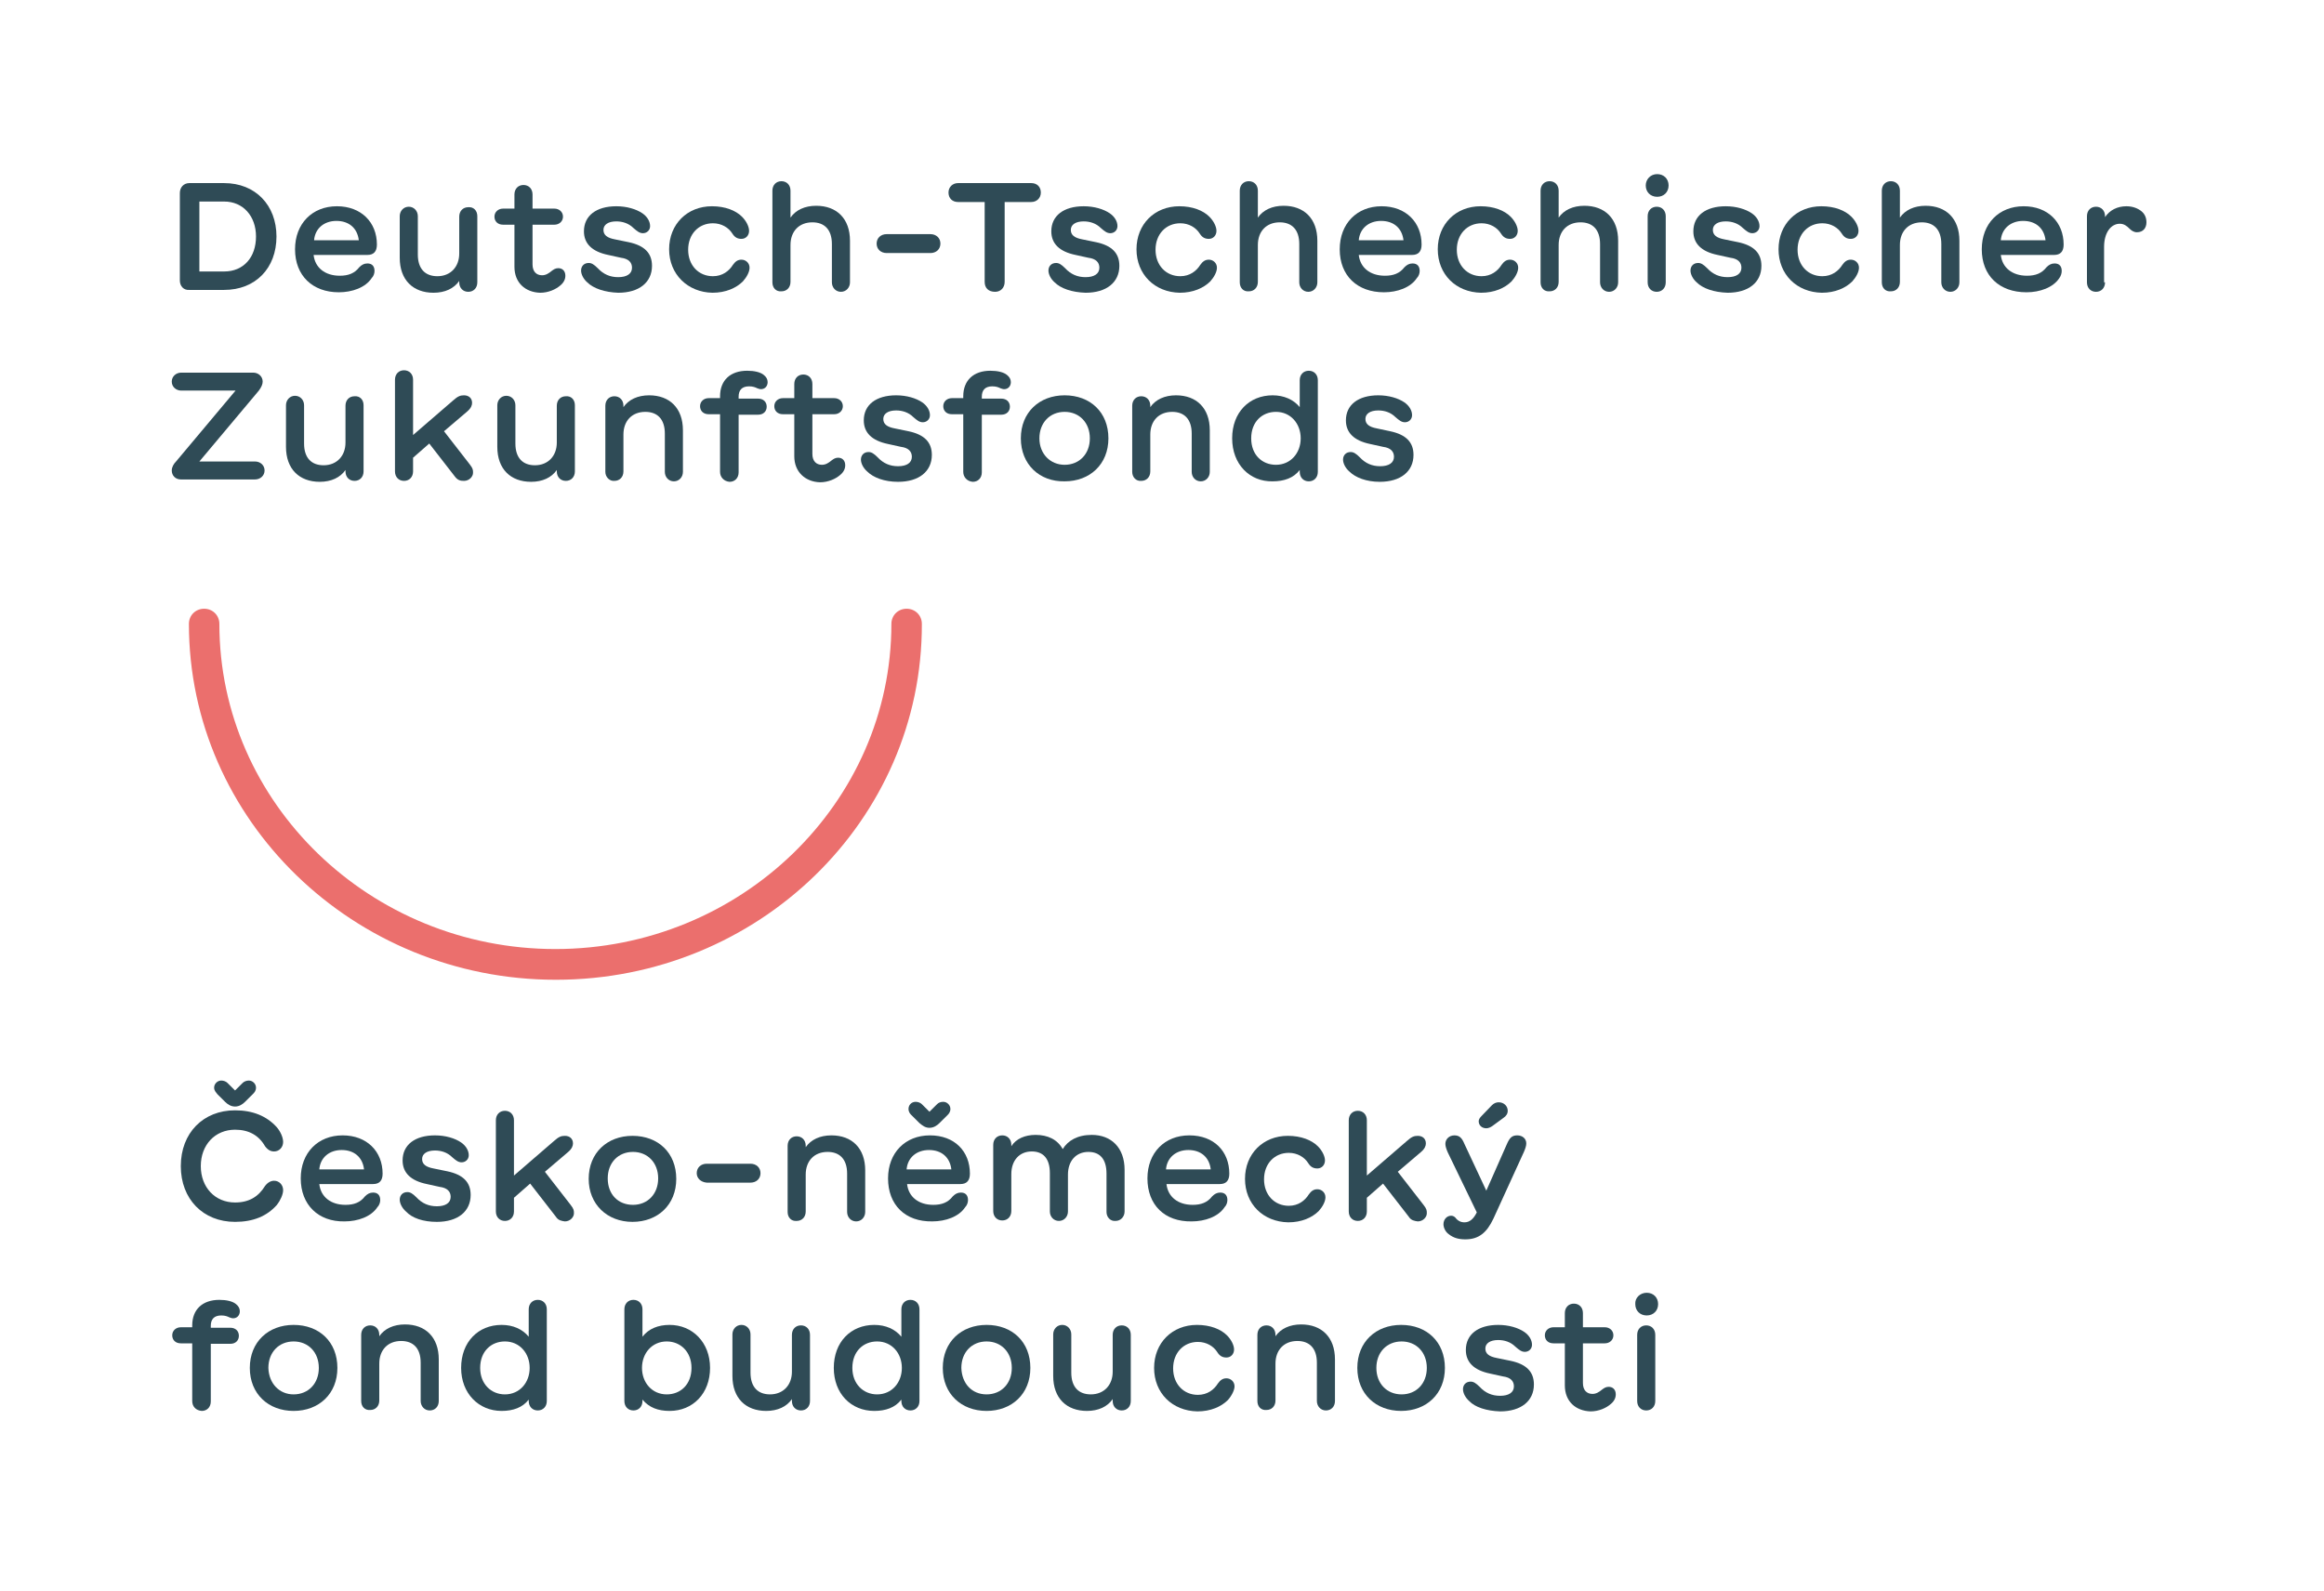 <?xml version="1.0" encoding="UTF-8" standalone="no"?>
<!DOCTYPE svg PUBLIC "-//W3C//DTD SVG 1.1//EN" "http://www.w3.org/Graphics/SVG/1.1/DTD/svg11.dtd">
<svg xmlns="http://www.w3.org/2000/svg" xmlns:serif="http://www.serif.com/" version="1.1" width="146" height="100" viewBox="0 0 146 100"><svg xmlns:xlink="http://www.w3.org/1999/xlink" xmlns:serif="http://www.serif.com/" width="146" height="146" viewBox="0 0 401 401" version="1.1" xml:space="preserve" style="fill-rule:evenodd;clip-rule:evenodd;stroke-linejoin:round;stroke-miterlimit:2;" x="0" y="-23"><rect id="kcrehlovice_partner_cesko-nemecky-fond-budoucnosti_logo" x="0" y="0" width="400" height="400" style="fill:none;"/><g id="kcrehlovice_partner_cesko-nemecky-fond-budoucnosti_logo1" serif:id="kcrehlovice_partner_cesko-nemecky-fond-budoucnosti_logo"><g><path d="M95.913,232.278c-34.902,-0 -63.317,-27.574 -63.317,-61.429c0,-1.469 1.15,-2.611 2.628,-2.611c1.478,0 2.628,1.142 2.628,2.611c0,30.918 26.033,56.126 57.978,56.126c31.946,0 57.979,-25.208 57.979,-56.126c-0,-1.469 1.149,-2.611 2.628,-2.611c1.478,0 2.628,1.142 2.628,2.611c0.082,33.937 -28.25,61.429 -63.152,61.429Z" style="fill:#eb6f6d;fill-rule:nonzero;"/><path d="M38.178,249.672c0.411,-0 0.822,0.163 1.068,0.408l1.314,1.305l1.314,-1.305c0.246,-0.245 0.657,-0.408 1.067,-0.408c0.657,-0 1.232,0.571 1.232,1.223c0,0.572 -0.328,0.898 -0.493,1.061l-1.396,1.387c-0.41,0.408 -0.985,0.816 -1.724,0.816c-0.739,-0 -1.314,-0.408 -1.725,-0.816l-1.314,-1.305c-0.164,-0.245 -0.574,-0.571 -0.574,-1.143c-0,-0.652 0.574,-1.223 1.231,-1.223Zm-6.98,14.766c-0,-5.711 3.86,-9.627 9.362,-9.627c3.038,0 5.42,0.979 7.145,2.856c0.656,0.734 1.149,1.794 1.149,2.61c0,0.897 -0.657,1.632 -1.56,1.632c-0.575,-0 -1.068,-0.245 -1.561,-0.898c-1.067,-1.876 -2.792,-2.855 -5.173,-2.855c-3.449,0 -5.913,2.611 -5.913,6.282c-0,3.671 2.464,6.281 5.913,6.281c2.381,0 4.024,-0.979 5.173,-2.855c0.493,-0.653 1.068,-0.897 1.561,-0.897c0.903,-0 1.56,0.734 1.56,1.631c0,0.734 -0.493,1.795 -1.068,2.529c-1.724,1.958 -4.106,2.937 -7.226,2.937c-5.502,0 -9.362,-3.916 -9.362,-9.626Z" style="fill:#2f4b56;fill-rule:nonzero;"/><path d="M62.815,265.009c-0.247,-2.121 -1.725,-3.345 -3.86,-3.345c-2.135,0 -3.695,1.305 -3.86,3.345l7.72,-0Zm-10.922,1.55c-0,-4.405 2.956,-7.424 7.226,-7.424c4.189,0 6.899,2.774 6.899,6.608c-0,1.224 -0.575,1.795 -1.643,1.795l-9.28,-0c0.247,2.203 1.971,3.589 4.517,3.589c1.478,0 2.546,-0.408 3.367,-1.468c0.41,-0.408 0.821,-0.653 1.396,-0.653c0.821,0 1.232,0.49 1.232,1.305c-0,0.408 -0.164,0.898 -0.493,1.224c-1.068,1.632 -3.367,2.448 -5.666,2.448c-4.517,0.081 -7.555,-2.856 -7.555,-7.424Z" style="fill:#2f4b56;fill-rule:nonzero;"/><path d="M70.042,272.269c-0.657,-0.571 -1.068,-1.386 -1.068,-2.039c0,-0.734 0.493,-1.305 1.314,-1.305c0.493,-0 0.903,0.244 1.56,0.897c0.986,1.061 2.135,1.55 3.531,1.55c1.479,0 2.382,-0.571 2.382,-1.631c-0,-0.898 -0.575,-1.551 -1.889,-1.714l-2.217,-0.489c-2.792,-0.571 -4.188,-1.958 -4.188,-4.079c-0,-2.692 2.135,-4.324 5.584,-4.324c1.807,0 3.449,0.49 4.517,1.224c0.821,0.571 1.314,1.387 1.314,2.202c-0,0.735 -0.575,1.224 -1.232,1.224c-0.575,0 -0.986,-0.326 -1.643,-0.897c-0.821,-0.816 -1.888,-1.142 -2.956,-1.142c-1.396,-0 -2.217,0.571 -2.217,1.468c-0,0.897 0.657,1.387 1.971,1.632l2.381,0.489c2.71,0.571 4.024,1.877 4.024,4.079c0,2.855 -2.217,4.65 -5.831,4.65c-2.381,0 -4.27,-0.652 -5.337,-1.795Z" style="fill:#2f4b56;fill-rule:nonzero;"/><path d="M95.91,273.167l-4.435,-5.711l-2.792,2.448l0,2.365c0,0.979 -0.657,1.632 -1.56,1.632c-0.903,-0 -1.561,-0.653 -1.561,-1.632l0,-15.745c0,-0.978 0.658,-1.631 1.561,-1.631c0.903,-0 1.56,0.653 1.56,1.631l0,9.545l6.899,-5.955c0.821,-0.734 1.231,-0.897 1.888,-0.897c0.822,-0 1.396,0.489 1.396,1.305c0,0.408 -0.164,0.897 -0.821,1.468l-4.024,3.427l4.435,5.71c0.575,0.734 0.575,0.979 0.575,1.469c-0,0.652 -0.658,1.387 -1.561,1.387c-0.575,-0.082 -1.15,-0.164 -1.56,-0.816Z" style="fill:#2f4b56;fill-rule:nonzero;"/><path d="M109.214,271.127c2.546,-0 4.352,-1.876 4.352,-4.568c0,-2.693 -1.806,-4.569 -4.352,-4.569c-2.546,0 -4.352,1.876 -4.352,4.569c-0,2.773 1.806,4.568 4.352,4.568Zm-7.637,-4.487c-0,-4.487 3.202,-7.424 7.555,-7.424c4.434,0 7.555,2.937 7.555,7.424c0,4.487 -3.203,7.424 -7.555,7.424c-4.353,-0 -7.555,-3.019 -7.555,-7.424Z" style="fill:#2f4b56;fill-rule:nonzero;"/><path d="M120.218,265.662c-0,-0.979 0.739,-1.632 1.725,-1.632l7.555,0c0.985,0 1.724,0.653 1.724,1.632c0,0.979 -0.739,1.631 -1.724,1.631l-7.555,0c-0.986,-0.081 -1.725,-0.734 -1.725,-1.631Z" style="fill:#2f4b56;fill-rule:nonzero;"/><path d="M135.903,272.351l0,-11.421c0,-0.979 0.657,-1.632 1.561,-1.632c0.903,0 1.56,0.653 1.56,1.632l0,0.244c0.903,-1.305 2.463,-2.039 4.435,-2.039c3.531,0 5.83,2.203 5.83,6.037l0,7.179c0,0.897 -0.657,1.632 -1.56,1.632c-0.903,-0 -1.56,-0.735 -1.56,-1.632l-0,-6.608c-0,-2.529 -1.314,-3.753 -3.367,-3.753c-2.3,0 -3.778,1.55 -3.778,3.916l0,6.363c0,0.979 -0.657,1.632 -1.56,1.632c-0.904,0.082 -1.561,-0.571 -1.561,-1.55Z" style="fill:#2f4b56;fill-rule:nonzero;"/><path d="M157.994,253.343c0.411,-0 0.821,0.163 1.068,0.408l1.314,1.305l1.314,-1.305c0.246,-0.245 0.575,-0.408 1.067,-0.408c0.657,-0 1.232,0.571 1.232,1.224c0,0.57 -0.328,0.897 -0.492,1.06l-1.397,1.387c-0.41,0.408 -0.985,0.816 -1.724,0.816c-0.739,-0 -1.232,-0.408 -1.725,-0.816l-1.396,-1.387c-0.164,-0.163 -0.493,-0.49 -0.493,-1.06c0,-0.653 0.493,-1.224 1.232,-1.224Zm6.159,11.666c-0.246,-2.121 -1.724,-3.345 -3.859,-3.345c-2.135,-0 -3.696,1.305 -3.86,3.345l7.719,-0Zm-10.922,1.55c0,-4.406 2.957,-7.424 7.227,-7.424c4.27,-0 6.898,2.773 6.898,6.608c0,1.223 -0.575,1.795 -1.642,1.795l-9.198,-0c0.246,2.202 1.971,3.589 4.517,3.589c1.478,-0 2.546,-0.408 3.367,-1.468c0.41,-0.408 0.821,-0.653 1.396,-0.653c0.821,0 1.232,0.489 1.232,1.305c-0,0.408 -0.165,0.898 -0.493,1.224c-1.068,1.632 -3.367,2.447 -5.666,2.447c-4.681,0.082 -7.638,-2.855 -7.638,-7.423Z" style="fill:#2f4b56;fill-rule:nonzero;"/><path d="M190.925,272.351l0,-6.608c0,-2.529 -1.149,-3.753 -3.12,-3.753c-2.136,0 -3.532,1.55 -3.532,3.916l0,6.363c0,0.898 -0.657,1.632 -1.56,1.632c-0.903,-0 -1.56,-0.734 -1.56,-1.632l-0,-6.608c-0,-2.529 -1.15,-3.752 -3.121,-3.752c-2.135,-0 -3.531,1.55 -3.531,3.915l-0,6.364c-0,0.979 -0.657,1.631 -1.561,1.631c-0.903,0 -1.56,-0.652 -1.56,-1.631l0,-11.421c0,-0.979 0.657,-1.632 1.56,-1.632c0.904,-0 1.561,0.653 1.561,1.632l-0,0.244c0.821,-1.305 2.381,-1.958 4.188,-1.958c2.135,0 3.778,0.816 4.681,2.448c0.903,-1.469 2.546,-2.448 5.009,-2.448c3.367,0 5.667,2.203 5.667,6.037l-0,7.179c-0,0.898 -0.657,1.632 -1.56,1.632c-0.904,0.081 -1.561,-0.653 -1.561,-1.55Z" style="fill:#2f4b56;fill-rule:nonzero;"/><path d="M208.91,265.009c-0.246,-2.121 -1.725,-3.345 -3.86,-3.345c-2.135,0 -3.695,1.305 -3.86,3.345l7.72,-0Zm-10.922,1.55c-0,-4.405 2.956,-7.424 7.226,-7.424c4.271,0 6.899,2.774 6.899,6.608c-0,1.224 -0.575,1.795 -1.643,1.795l-9.198,-0c0.247,2.203 1.971,3.589 4.517,3.589c1.478,0 2.546,-0.408 3.367,-1.468c0.411,-0.408 0.821,-0.653 1.396,-0.653c0.822,0 1.232,0.49 1.232,1.305c0,0.408 -0.164,0.898 -0.493,1.224c-1.067,1.632 -3.367,2.448 -5.666,2.448c-4.681,0.081 -7.637,-2.856 -7.637,-7.424Z" style="fill:#2f4b56;fill-rule:nonzero;"/><path d="M214.823,266.64c-0,-4.324 3.12,-7.424 7.391,-7.424c2.299,0 4.106,0.735 5.173,1.795c0.739,0.734 1.232,1.713 1.232,2.447c0,0.816 -0.575,1.387 -1.314,1.387c-0.657,0 -1.15,-0.244 -1.56,-0.897c-0.657,-1.06 -1.889,-1.795 -3.367,-1.795c-2.464,0 -4.271,1.877 -4.271,4.569c0,2.692 1.807,4.568 4.271,4.568c1.642,0 2.792,-0.897 3.449,-1.958c0.411,-0.571 0.821,-0.897 1.478,-0.897c0.739,-0 1.396,0.571 1.396,1.387c0,0.734 -0.492,1.631 -1.149,2.366c-1.15,1.142 -2.957,1.957 -5.256,1.957c-4.353,-0.081 -7.473,-3.181 -7.473,-7.505Z" style="fill:#2f4b56;fill-rule:nonzero;"/><path d="M243.073,273.167l-4.434,-5.711l-2.792,2.448l-0,2.365c-0,0.979 -0.657,1.632 -1.561,1.632c-0.903,-0 -1.56,-0.653 -1.56,-1.632l0,-15.745c0,-0.978 0.657,-1.631 1.56,-1.631c0.904,-0 1.561,0.653 1.561,1.631l-0,9.545l6.898,-5.955c0.821,-0.734 1.231,-0.897 1.889,-0.897c0.821,-0 1.396,0.489 1.396,1.305c-0,0.408 -0.165,0.897 -0.822,1.468l-4.023,3.427l4.435,5.71c0.574,0.734 0.574,0.979 0.574,1.469c-0,0.652 -0.658,1.387 -1.56,1.387c-0.574,-0.082 -1.151,-0.164 -1.561,-0.816Z" style="fill:#2f4b56;fill-rule:nonzero;"/><path d="M255.638,255.79l1.806,-1.876c0.329,-0.327 0.739,-0.49 1.15,-0.49c0.903,0 1.561,0.653 1.561,1.469c-0,0.489 -0.248,0.897 -0.739,1.223l-1.889,1.387c-0.328,0.245 -0.74,0.408 -1.069,0.408c-0.739,0 -1.313,-0.489 -1.313,-1.223c0,-0.327 0.246,-0.653 0.493,-0.898Zm-6.243,4.813c0,-0.815 0.658,-1.468 1.561,-1.468c0.905,0 1.314,0.49 1.724,1.468l3.778,8.077l3.532,-7.995c0.493,-1.142 0.903,-1.55 1.806,-1.55c0.905,0 1.56,0.571 1.56,1.387c0,0.408 -0.164,0.897 -0.41,1.468l-5.256,11.503c-1.149,2.447 -2.545,3.589 -4.845,3.589c-1.149,0 -2.054,-0.244 -2.874,-0.897c-0.576,-0.408 -0.905,-1.142 -0.905,-1.713c0,-0.816 0.577,-1.468 1.315,-1.468c0.248,-0 0.494,0.081 0.739,0.326c0.412,0.571 0.986,0.816 1.56,0.816c0.905,-0 1.56,-0.571 2.137,-1.714l-5.01,-10.36c-0.247,-0.571 -0.412,-1.061 -0.412,-1.469Z" style="fill:#2f4b56;fill-rule:nonzero;"/><path d="M33.168,304.983l0,-9.953l-1.97,0c-0.904,0 -1.479,-0.571 -1.479,-1.387c0,-0.816 0.657,-1.387 1.479,-1.387l1.97,0l0,-0.326c0,-2.774 1.807,-4.405 4.682,-4.405c1.231,-0 2.299,0.244 2.874,0.734c0.41,0.326 0.657,0.734 0.657,1.224c-0,0.734 -0.493,1.223 -1.15,1.223c-0.246,0 -0.411,-0.081 -0.657,-0.163c-0.328,-0.163 -0.739,-0.326 -1.396,-0.326c-1.232,-0 -1.807,0.653 -1.807,1.795l0,0.326l3.367,-0c0.904,-0 1.479,0.571 1.479,1.387c-0,0.816 -0.575,1.387 -1.479,1.387l-3.367,-0l0,9.952c0,0.979 -0.657,1.631 -1.56,1.631c-0.986,-0.081 -1.643,-0.733 -1.643,-1.712Z" style="fill:#2f4b56;fill-rule:nonzero;"/><path d="M50.661,303.84c2.545,0 4.352,-1.876 4.352,-4.568c0,-2.692 -1.807,-4.568 -4.352,-4.568c-2.546,-0 -4.353,1.876 -4.353,4.568c0.082,2.692 1.889,4.568 4.353,4.568Zm-7.556,-4.568c0,-4.487 3.203,-7.424 7.556,-7.424c4.434,0 7.555,2.937 7.555,7.424c0,4.487 -3.203,7.423 -7.555,7.423c-4.353,0 -7.556,-2.936 -7.556,-7.423Z" style="fill:#2f4b56;fill-rule:nonzero;"/><path d="M62.322,304.983l0,-11.421c0,-0.979 0.657,-1.632 1.56,-1.632c0.904,0 1.561,0.653 1.561,1.632l-0,0.244c0.903,-1.305 2.463,-2.039 4.434,-2.039c3.532,0 5.831,2.203 5.831,6.037l-0,7.179c-0,0.979 -0.657,1.631 -1.56,1.631c-0.904,0 -1.561,-0.734 -1.561,-1.631l0,-6.608c0,-2.529 -1.314,-3.753 -3.367,-3.753c-2.299,0 -3.777,1.55 -3.777,3.916l-0,6.363c-0,0.979 -0.657,1.632 -1.561,1.632c-0.903,0.081 -1.56,-0.571 -1.56,-1.55Z" style="fill:#2f4b56;fill-rule:nonzero;"/><path d="M87.123,303.841c2.546,-0 4.27,-2.04 4.27,-4.569c0,-2.529 -1.724,-4.568 -4.27,-4.568c-2.382,-0 -4.271,1.713 -4.271,4.568c0,2.774 1.889,4.569 4.271,4.569Zm-7.555,-4.569c-0,-4.487 2.956,-7.424 6.98,-7.424c1.971,0 3.613,0.735 4.681,2.04l-0,-4.732c-0,-0.979 0.657,-1.631 1.56,-1.631c0.904,-0 1.561,0.652 1.561,1.631l-0,15.827c-0,0.979 -0.657,1.631 -1.561,1.631c-0.903,0 -1.56,-0.652 -1.56,-1.631l-0,-0.245c-1.068,1.387 -2.71,1.957 -4.681,1.957c-3.942,0 -6.98,-3.018 -6.98,-7.423Z" style="fill:#2f4b56;fill-rule:nonzero;"/><path d="M115.044,303.841c2.382,-0 4.271,-1.714 4.271,-4.569c-0,-2.774 -1.889,-4.568 -4.271,-4.568c-2.546,-0 -4.27,2.039 -4.27,4.568c-0,2.529 1.724,4.569 4.27,4.569Zm-4.188,0.897l0,0.245c0,0.979 -0.657,1.631 -1.56,1.631c-0.904,0 -1.561,-0.652 -1.561,-1.631l0,-15.827c0,-0.979 0.657,-1.631 1.561,-1.631c0.903,-0 1.56,0.652 1.56,1.631l0,4.732c1.068,-1.387 2.71,-2.04 4.681,-2.04c3.942,0 6.981,3.019 6.981,7.424c-0,4.405 -2.957,7.423 -6.981,7.423c-1.971,0 -3.531,-0.57 -4.681,-1.957Z" style="fill:#2f4b56;fill-rule:nonzero;"/><path d="M139.763,293.561l0,11.422c0,0.979 -0.657,1.631 -1.56,1.631c-0.903,0 -1.56,-0.652 -1.56,-1.631l-0,-0.327c-0.904,1.306 -2.464,2.039 -4.435,2.039c-3.531,0 -5.83,-2.202 -5.83,-6.036l-0,-7.179c-0,-0.898 0.656,-1.632 1.56,-1.632c0.903,0 1.56,0.734 1.56,1.632l0,6.608c0,2.529 1.314,3.752 3.367,3.752c2.3,0 3.778,-1.631 3.778,-3.915l-0,-6.364c-0,-0.979 0.657,-1.631 1.56,-1.631c0.903,-0 1.56,0.652 1.56,1.631Z" style="fill:#2f4b56;fill-rule:nonzero;"/><path d="M151.342,303.841c2.546,-0 4.271,-2.04 4.271,-4.569c-0,-2.529 -1.725,-4.568 -4.271,-4.568c-2.381,-0 -4.27,1.713 -4.27,4.568c0,2.774 1.889,4.569 4.27,4.569Zm-7.473,-4.569c0,-4.487 2.957,-7.424 6.981,-7.424c1.97,0 3.613,0.735 4.68,2.04l0,-4.732c0,-0.979 0.658,-1.631 1.561,-1.631c0.903,-0 1.56,0.652 1.56,1.631l0,15.827c0,0.979 -0.657,1.631 -1.56,1.631c-0.903,0 -1.561,-0.652 -1.561,-1.631l0,-0.245c-1.067,1.387 -2.71,1.957 -4.68,1.957c-4.024,0 -6.981,-3.018 -6.981,-7.423Z" style="fill:#2f4b56;fill-rule:nonzero;"/><path d="M170.23,303.84c2.546,0 4.353,-1.876 4.353,-4.568c-0,-2.692 -1.807,-4.568 -4.353,-4.568c-2.545,-0 -4.352,1.876 -4.352,4.568c0.082,2.692 1.807,4.568 4.352,4.568Zm-7.555,-4.568c0,-4.487 3.203,-7.424 7.555,-7.424c4.435,0 7.556,2.937 7.556,7.424c-0,4.487 -3.203,7.423 -7.556,7.423c-4.352,0 -7.555,-2.936 -7.555,-7.423Z" style="fill:#2f4b56;fill-rule:nonzero;"/><path d="M195.113,293.561l0,11.422c0,0.979 -0.657,1.631 -1.56,1.631c-0.903,0 -1.56,-0.652 -1.56,-1.631l-0,-0.327c-0.904,1.306 -2.464,2.039 -4.435,2.039c-3.531,0 -5.831,-2.202 -5.831,-6.036l0,-7.179c0,-0.898 0.657,-1.632 1.561,-1.632c0.903,0 1.56,0.734 1.56,1.632l-0,6.608c-0,2.529 1.314,3.752 3.367,3.752c2.299,0 3.778,-1.631 3.778,-3.915l-0,-6.364c-0,-0.979 0.657,-1.631 1.56,-1.631c0.903,-0 1.56,0.652 1.56,1.631Z" style="fill:#2f4b56;fill-rule:nonzero;"/><path d="M199.138,299.272c-0,-4.324 3.12,-7.424 7.391,-7.424c2.299,0 4.106,0.734 5.173,1.795c0.739,0.734 1.232,1.713 1.232,2.447c0,0.816 -0.575,1.387 -1.314,1.387c-0.657,0 -1.149,-0.244 -1.56,-0.897c-0.657,-1.061 -1.889,-1.795 -3.367,-1.795c-2.464,0 -4.271,1.876 -4.271,4.569c0,2.692 1.807,4.568 4.271,4.568c1.642,0 2.792,-0.897 3.449,-1.958c0.41,-0.571 0.821,-0.897 1.478,-0.897c0.739,-0 1.396,0.571 1.396,1.387c0,0.652 -0.492,1.631 -1.149,2.365c-1.15,1.143 -2.957,1.957 -5.256,1.957c-4.353,-0.081 -7.473,-3.18 -7.473,-7.504Z" style="fill:#2f4b56;fill-rule:nonzero;"/><path d="M216.959,304.983l-0,-11.421c-0,-0.979 0.656,-1.632 1.56,-1.632c0.903,0 1.56,0.653 1.56,1.632l0,0.244c0.903,-1.305 2.464,-2.039 4.435,-2.039c3.531,0 5.83,2.203 5.83,6.037l0,7.179c0,0.979 -0.657,1.631 -1.56,1.631c-0.903,0 -1.56,-0.734 -1.56,-1.631l-0,-6.608c-0,-2.529 -1.314,-3.753 -3.367,-3.753c-2.3,0 -3.778,1.55 -3.778,3.916l0,6.363c0,0.979 -0.657,1.632 -1.56,1.632c-0.904,0.081 -1.56,-0.571 -1.56,-1.55Z" style="fill:#2f4b56;fill-rule:nonzero;"/><path d="M241.841,303.84c2.545,0 4.353,-1.876 4.353,-4.568c-0,-2.692 -1.808,-4.568 -4.353,-4.568c-2.546,-0 -4.353,1.876 -4.353,4.568c0,2.692 1.807,4.568 4.353,4.568Zm-7.638,-4.568c0,-4.487 3.203,-7.424 7.556,-7.424c4.435,0 7.555,2.937 7.555,7.424c0,4.487 -3.203,7.423 -7.555,7.423c-4.353,0 -7.556,-2.936 -7.556,-7.423Z" style="fill:#2f4b56;fill-rule:nonzero;"/><path d="M253.502,304.983c-0.657,-0.572 -1.067,-1.387 -1.067,-2.04c-0,-0.734 0.493,-1.305 1.314,-1.305c0.491,-0 0.903,0.245 1.561,0.897c0.984,1.061 2.134,1.55 3.53,1.55c1.479,0 2.382,-0.571 2.382,-1.631c-0,-0.898 -0.574,-1.55 -1.889,-1.714l-2.218,-0.489c-2.791,-0.571 -4.187,-1.958 -4.187,-4.079c-0,-2.692 2.134,-4.324 5.583,-4.324c1.808,0 3.449,0.49 4.517,1.224c0.821,0.571 1.314,1.387 1.314,2.203c0,0.734 -0.574,1.223 -1.231,1.223c-0.574,0 -0.986,-0.326 -1.644,-0.897c-0.819,-0.816 -1.889,-1.142 -2.956,-1.142c-1.396,-0 -2.217,0.571 -2.217,1.468c-0,0.898 0.657,1.387 1.972,1.632l2.382,0.489c2.708,0.571 4.023,1.877 4.023,4.079c-0,2.856 -2.218,4.649 -5.831,4.649c-2.382,-0.081 -4.352,-0.733 -5.338,-1.793Z" style="fill:#2f4b56;fill-rule:nonzero;"/><path d="M270.009,302.291l-0,-7.261l-1.97,0c-0.905,0 -1.479,-0.571 -1.479,-1.387c-0,-0.816 0.657,-1.387 1.479,-1.387l1.97,0l-0,-2.447c-0,-0.979 0.657,-1.632 1.56,-1.632c0.903,0 1.56,0.653 1.56,1.632l0,2.447l3.778,0c0.822,0 1.479,0.571 1.479,1.387c0,0.816 -0.657,1.387 -1.479,1.387l-3.778,0l0,6.853c0,1.223 0.658,1.876 1.644,1.876c0.655,-0 1.148,-0.326 1.641,-0.734c0.329,-0.245 0.658,-0.49 1.151,-0.49c0.738,0 1.231,0.49 1.231,1.306c0,0.571 -0.245,1.142 -0.822,1.631c-0.821,0.734 -2.134,1.304 -3.53,1.304c-2.546,-0.081 -4.435,-1.712 -4.435,-4.485Z" style="fill:#2f4b56;fill-rule:nonzero;"/><path d="M282.491,304.983l-0,-11.421c-0,-0.979 0.657,-1.632 1.56,-1.632c0.905,-0 1.562,0.653 1.562,1.632l0,11.421c0,0.979 -0.657,1.631 -1.562,1.631c-0.903,0 -1.56,-0.652 -1.56,-1.631Zm1.643,-18.682c1.151,-0 1.97,0.816 1.97,1.958c0,1.142 -0.819,1.958 -1.97,1.958c-1.15,-0 -1.97,-0.816 -1.97,-1.958c-0.083,-1.061 0.82,-1.958 1.97,-1.958Z" style="fill:#2f4b56;fill-rule:nonzero;"/><path d="M38.671,110.029c3.367,0 5.502,-2.447 5.502,-6.037c0,-3.508 -2.217,-6.037 -5.502,-6.037l-4.27,0l-0,12.074l4.27,0Zm-7.637,1.55l-0,-15.092c-0,-0.979 0.657,-1.713 1.642,-1.713l5.995,-0c5.42,-0 9.034,3.834 9.034,9.218c-0,5.466 -3.614,9.219 -9.034,9.219l-5.995,-0c-0.985,0.081 -1.642,-0.653 -1.642,-1.632Z" style="fill:#2f4b56;fill-rule:nonzero;"/><path d="M61.912,104.645c-0.246,-2.121 -1.724,-3.345 -3.86,-3.345c-2.135,0 -3.695,1.305 -3.859,3.345l7.719,-0Zm-11.004,1.55c-0,-4.405 2.956,-7.424 7.226,-7.424c4.189,0 6.899,2.774 6.899,6.608c-0,1.224 -0.575,1.795 -1.643,1.795l-9.28,-0c0.247,2.202 1.971,3.589 4.517,3.589c1.478,0 2.546,-0.408 3.367,-1.468c0.411,-0.408 0.821,-0.653 1.396,-0.653c0.821,0 1.232,0.49 1.232,1.305c0,0.408 -0.164,0.898 -0.493,1.224c-1.067,1.632 -3.367,2.448 -5.666,2.448c-4.517,-0 -7.555,-2.856 -7.555,-7.424Z" style="fill:#2f4b56;fill-rule:nonzero;"/><path d="M82.36,100.484l0,11.422c0,0.979 -0.657,1.631 -1.56,1.631c-0.903,0 -1.56,-0.652 -1.56,-1.631l-0,-0.245c-0.904,1.305 -2.464,2.039 -4.435,2.039c-3.531,0 -5.831,-2.202 -5.831,-6.037l0,-7.179c0,-0.897 0.657,-1.631 1.561,-1.631c0.903,-0 1.56,0.734 1.56,1.631l0,6.608c0,2.529 1.314,3.753 3.367,3.753c2.299,-0 3.778,-1.632 3.778,-3.916l-0,-6.363c-0,-0.979 0.657,-1.632 1.56,-1.632c0.903,-0.081 1.56,0.571 1.56,1.55Z" style="fill:#2f4b56;fill-rule:nonzero;"/><path d="M88.766,109.213l-0,-7.26l-1.971,-0c-0.903,-0 -1.478,-0.572 -1.478,-1.387c-0,-0.816 0.657,-1.387 1.478,-1.387l1.971,0l-0,-2.447c-0,-0.979 0.657,-1.632 1.56,-1.632c0.904,-0 1.561,0.653 1.561,1.632l-0,2.447l3.777,0c0.821,0 1.478,0.571 1.478,1.387c0,0.815 -0.657,1.387 -1.478,1.387l-3.777,-0l-0,6.852c-0,1.224 0.657,1.877 1.642,1.877c0.657,-0 1.15,-0.327 1.643,-0.735c0.328,-0.244 0.656,-0.489 1.149,-0.489c0.739,-0 1.232,0.489 1.232,1.305c0,0.571 -0.246,1.142 -0.821,1.632c-0.821,0.734 -2.135,1.305 -3.532,1.305c-2.545,-0.081 -4.434,-1.713 -4.434,-4.487Z" style="fill:#2f4b56;fill-rule:nonzero;"/><path d="M101.33,111.905c-0.657,-0.571 -1.067,-1.387 -1.067,-2.039c-0,-0.734 0.493,-1.305 1.314,-1.305c0.493,-0 0.903,0.244 1.56,0.897c0.986,1.06 2.135,1.55 3.531,1.55c1.479,0 2.382,-0.571 2.382,-1.632c-0,-0.897 -0.575,-1.55 -1.889,-1.713l-2.217,-0.489c-2.792,-0.571 -4.188,-1.958 -4.188,-4.079c-0,-2.692 2.135,-4.324 5.584,-4.324c1.807,0 3.449,0.49 4.517,1.224c0.821,0.571 1.314,1.387 1.314,2.202c-0,0.735 -0.575,1.224 -1.232,1.224c-0.575,0 -0.986,-0.326 -1.643,-0.897c-0.821,-0.816 -1.888,-1.142 -2.956,-1.142c-1.396,-0 -2.217,0.571 -2.217,1.468c-0,0.897 0.657,1.387 1.971,1.632l2.381,0.489c2.71,0.571 4.024,1.877 4.024,4.079c0,2.855 -2.217,4.65 -5.831,4.65c-2.299,-0.081 -4.27,-0.734 -5.338,-1.795Z" style="fill:#2f4b56;fill-rule:nonzero;"/><path d="M115.455,106.195c0,-4.324 3.121,-7.424 7.391,-7.424c2.3,0 4.107,0.734 5.174,1.795c0.739,0.734 1.232,1.713 1.232,2.447c-0,0.816 -0.575,1.387 -1.314,1.387c-0.657,0 -1.15,-0.245 -1.56,-0.897c-0.657,-1.061 -1.889,-1.795 -3.367,-1.795c-2.464,0 -4.271,1.876 -4.271,4.568c0,2.692 1.807,4.569 4.271,4.569c1.642,-0 2.792,-0.898 3.449,-1.958c0.41,-0.571 0.821,-0.897 1.478,-0.897c0.739,-0 1.396,0.571 1.396,1.386c0,0.735 -0.493,1.632 -1.15,2.366c-1.149,1.142 -2.956,1.958 -5.255,1.958c-4.271,-0.081 -7.474,-3.182 -7.474,-7.505Z" style="fill:#2f4b56;fill-rule:nonzero;"/><path d="M133.276,111.905l-0,-15.826c-0,-0.979 0.657,-1.632 1.56,-1.632c0.904,0 1.561,0.653 1.561,1.632l-0,4.65c0.903,-1.305 2.463,-2.04 4.434,-2.04c3.531,0 5.831,2.203 5.831,6.037l0,7.179c0,0.898 -0.657,1.632 -1.56,1.632c-0.904,0 -1.561,-0.734 -1.561,-1.632l0,-6.608c0,-2.529 -1.314,-3.752 -3.367,-3.752c-2.299,-0 -3.777,1.55 -3.777,3.916l-0,6.363c-0,0.979 -0.657,1.631 -1.561,1.631c-0.903,0.082 -1.56,-0.571 -1.56,-1.55Z" style="fill:#2f4b56;fill-rule:nonzero;"/><path d="M151.261,105.216c-0,-0.979 0.739,-1.632 1.724,-1.632l7.556,0c0.985,0 1.724,0.653 1.724,1.632c0,0.979 -0.739,1.631 -1.724,1.631l-7.556,0c-0.985,0 -1.724,-0.652 -1.724,-1.631Z" style="fill:#2f4b56;fill-rule:nonzero;"/><path d="M169.902,111.824l0,-13.787l-4.599,-0c-0.985,-0 -1.642,-0.653 -1.642,-1.632c0,-0.979 0.739,-1.631 1.642,-1.631l12.647,-0c0.986,-0 1.643,0.652 1.643,1.631c-0,0.979 -0.739,1.632 -1.643,1.632l-4.598,-0l-0,13.787c-0,0.979 -0.657,1.713 -1.643,1.713c-1.15,0 -1.807,-0.653 -1.807,-1.713Z" style="fill:#2f4b56;fill-rule:nonzero;"/><path d="M181.974,111.905c-0.657,-0.571 -1.067,-1.387 -1.067,-2.039c-0,-0.734 0.493,-1.305 1.314,-1.305c0.492,-0 0.903,0.244 1.56,0.897c0.985,1.06 2.135,1.55 3.531,1.55c1.479,0 2.382,-0.571 2.382,-1.632c-0,-0.897 -0.575,-1.55 -1.889,-1.713l-2.217,-0.489c-2.792,-0.571 -4.188,-1.958 -4.188,-4.079c-0,-2.692 2.135,-4.324 5.584,-4.324c1.807,0 3.449,0.49 4.517,1.224c0.821,0.571 1.313,1.387 1.313,2.202c0,0.735 -0.574,1.224 -1.231,1.224c-0.575,0 -0.986,-0.326 -1.643,-0.897c-0.821,-0.816 -1.889,-1.142 -2.956,-1.142c-1.396,-0 -2.218,0.571 -2.218,1.468c0,0.897 0.657,1.387 1.972,1.632l2.381,0.489c2.71,0.571 4.024,1.877 4.024,4.079c-0,2.855 -2.217,4.65 -5.831,4.65c-2.381,-0.081 -4.27,-0.734 -5.338,-1.795Z" style="fill:#2f4b56;fill-rule:nonzero;"/><path d="M196.1,106.195c-0,-4.324 3.12,-7.424 7.391,-7.424c2.299,0 4.106,0.734 5.173,1.795c0.74,0.734 1.232,1.713 1.232,2.447c0,0.816 -0.575,1.387 -1.314,1.387c-0.657,0 -1.15,-0.245 -1.56,-0.897c-0.657,-1.061 -1.889,-1.795 -3.367,-1.795c-2.464,0 -4.27,1.876 -4.27,4.568c-0,2.692 1.806,4.569 4.27,4.569c1.642,-0 2.792,-0.898 3.449,-1.958c0.411,-0.571 0.821,-0.897 1.478,-0.897c0.739,-0 1.396,0.571 1.396,1.386c0,0.735 -0.492,1.632 -1.149,2.366c-1.15,1.142 -2.957,1.958 -5.256,1.958c-4.353,-0.081 -7.473,-3.182 -7.473,-7.505Z" style="fill:#2f4b56;fill-rule:nonzero;"/><path d="M213.92,111.905l0,-15.826c0,-0.979 0.657,-1.632 1.56,-1.632c0.904,0 1.561,0.653 1.561,1.632l-0,4.65c0.903,-1.305 2.463,-2.04 4.434,-2.04c3.532,0 5.831,2.203 5.831,6.037l-0,7.179c-0,0.898 -0.657,1.632 -1.56,1.632c-0.904,0 -1.561,-0.734 -1.561,-1.632l0,-6.608c0,-2.529 -1.314,-3.752 -3.367,-3.752c-2.299,-0 -3.777,1.55 -3.777,3.916l-0,6.363c-0,0.979 -0.657,1.631 -1.561,1.631c-0.903,0.082 -1.56,-0.571 -1.56,-1.55Z" style="fill:#2f4b56;fill-rule:nonzero;"/><path d="M242.17,104.645c-0.246,-2.121 -1.724,-3.345 -3.86,-3.345c-2.135,0 -3.695,1.305 -3.859,3.345l7.719,-0Zm-11.004,1.55c-0,-4.405 2.956,-7.424 7.227,-7.424c4.188,0 6.898,2.774 6.898,6.608c0,1.224 -0.574,1.795 -1.643,1.795l-9.197,-0c0.246,2.202 1.971,3.589 4.516,3.589c1.479,0 2.546,-0.408 3.368,-1.468c0.41,-0.408 0.822,-0.653 1.396,-0.653c0.822,0 1.231,0.49 1.231,1.305c0,0.408 -0.164,0.898 -0.493,1.224c-1.067,1.632 -3.366,2.448 -5.666,2.448c-4.599,-0 -7.637,-2.856 -7.637,-7.424Z" style="fill:#2f4b56;fill-rule:nonzero;"/><path d="M248.083,106.195c-0,-4.324 3.12,-7.424 7.391,-7.424c2.299,0 4.107,0.734 5.174,1.795c0.738,0.734 1.231,1.713 1.231,2.447c0,0.816 -0.574,1.387 -1.315,1.387c-0.655,0 -1.148,-0.245 -1.56,-0.897c-0.655,-1.061 -1.889,-1.795 -3.366,-1.795c-2.465,0 -4.27,1.876 -4.27,4.568c-0,2.692 1.805,4.569 4.27,4.569c1.642,-0 2.792,-0.898 3.45,-1.958c0.409,-0.571 0.821,-0.897 1.476,-0.897c0.741,-0 1.396,0.571 1.396,1.386c0,0.735 -0.491,1.632 -1.148,2.366c-1.15,1.142 -2.956,1.958 -5.257,1.958c-4.352,-0.081 -7.472,-3.182 -7.472,-7.505Z" style="fill:#2f4b56;fill-rule:nonzero;"/><path d="M265.821,111.905l0,-15.826c0,-0.979 0.658,-1.632 1.561,-1.632c0.902,0 1.56,0.653 1.56,1.632l-0,4.65c0.903,-1.305 2.463,-2.04 4.435,-2.04c3.53,0 5.831,2.203 5.831,6.037l0,7.179c0,0.898 -0.657,1.632 -1.56,1.632c-0.905,0 -1.56,-0.734 -1.56,-1.632l-0,-6.608c-0,-2.529 -1.315,-3.752 -3.368,-3.752c-2.299,-0 -3.778,1.55 -3.778,3.916l-0,6.363c-0,0.979 -0.658,1.631 -1.56,1.631c-0.903,0.082 -1.561,-0.571 -1.561,-1.55Z" style="fill:#2f4b56;fill-rule:nonzero;"/><path d="M284.299,111.905l-0,-11.421c-0,-0.979 0.657,-1.631 1.56,-1.631c0.903,-0 1.56,0.652 1.56,1.631l-0,11.421c-0,0.979 -0.657,1.632 -1.56,1.632c-0.903,-0 -1.56,-0.653 -1.56,-1.632Zm1.643,-18.681c1.148,-0 1.97,0.815 1.97,1.958c-0,1.142 -0.822,1.957 -1.97,1.957c-1.15,0 -1.972,-0.815 -1.972,-1.957c-0,-1.061 0.822,-1.958 1.972,-1.958Z" style="fill:#2f4b56;fill-rule:nonzero;"/><path d="M292.757,111.905c-0.657,-0.571 -1.067,-1.387 -1.067,-2.039c-0,-0.734 0.493,-1.305 1.315,-1.305c0.49,-0 0.902,0.244 1.56,0.897c0.984,1.06 2.134,1.55 3.53,1.55c1.479,0 2.382,-0.571 2.382,-1.632c-0,-0.897 -0.574,-1.55 -1.889,-1.713l-2.218,-0.489c-2.791,-0.571 -4.187,-1.958 -4.187,-4.079c-0,-2.692 2.134,-4.324 5.583,-4.324c1.808,0 3.449,0.49 4.517,1.224c0.821,0.571 1.314,1.387 1.314,2.202c0,0.735 -0.574,1.224 -1.231,1.224c-0.574,0 -0.986,-0.326 -1.644,-0.897c-0.819,-0.816 -1.889,-1.142 -2.956,-1.142c-1.396,-0 -2.217,0.571 -2.217,1.468c-0,0.897 0.657,1.387 1.972,1.632l2.382,0.489c2.708,0.571 4.023,1.877 4.023,4.079c0,2.855 -2.218,4.65 -5.831,4.65c-2.382,-0.081 -4.271,-0.734 -5.338,-1.795Z" style="fill:#2f4b56;fill-rule:nonzero;"/><path d="M306.882,106.195c0,-4.324 3.121,-7.424 7.391,-7.424c2.299,0 4.107,0.734 5.174,1.795c0.739,0.734 1.232,1.713 1.232,2.447c-0,0.816 -0.575,1.387 -1.315,1.387c-0.658,0 -1.148,-0.245 -1.56,-0.897c-0.658,-1.061 -1.889,-1.795 -3.366,-1.795c-2.465,0 -4.271,1.876 -4.271,4.568c-0,2.692 1.806,4.569 4.271,4.569c1.641,-0 2.791,-0.898 3.449,-1.958c0.41,-0.571 0.819,-0.897 1.477,-0.897c0.74,-0 1.396,0.571 1.396,1.386c-0,0.735 -0.491,1.632 -1.149,2.366c-1.15,1.142 -2.956,1.958 -5.256,1.958c-4.352,-0.081 -7.473,-3.182 -7.473,-7.505Z" style="fill:#2f4b56;fill-rule:nonzero;"/><path d="M324.702,111.905l-0,-15.826c-0,-0.979 0.657,-1.632 1.56,-1.632c0.903,0 1.56,0.653 1.56,1.632l0,4.65c0.905,-1.305 2.465,-2.04 4.435,-2.04c3.533,0 5.832,2.203 5.832,6.037l-0,7.179c-0,0.898 -0.658,1.632 -1.561,1.632c-0.902,0 -1.56,-0.734 -1.56,-1.632l0,-6.608c0,-2.529 -1.315,-3.752 -3.368,-3.752c-2.299,-0 -3.778,1.55 -3.778,3.916l0,6.363c0,0.979 -0.657,1.631 -1.56,1.631c-0.903,0.082 -1.56,-0.571 -1.56,-1.55Z" style="fill:#2f4b56;fill-rule:nonzero;"/><path d="M352.952,104.645c-0.245,-2.121 -1.724,-3.345 -3.859,-3.345c-2.134,0 -3.694,1.305 -3.859,3.345l7.718,-0Zm-11.002,1.55c-0,-4.405 2.956,-7.424 7.224,-7.424c4.19,0 6.901,2.774 6.901,6.608c-0,1.224 -0.577,1.795 -1.644,1.795l-9.197,-0c0.246,2.202 1.97,3.589 4.517,3.589c1.477,0 2.546,-0.408 3.366,-1.468c0.411,-0.408 0.821,-0.653 1.395,-0.653c0.822,0 1.234,0.49 1.234,1.305c0,0.408 -0.164,0.898 -0.412,1.224c-1.067,1.632 -3.366,2.448 -5.667,2.448c-4.68,-0 -7.717,-2.856 -7.717,-7.424Z" style="fill:#2f4b56;fill-rule:nonzero;"/><path d="M363.218,111.905c0,0.979 -0.657,1.632 -1.56,1.632c-0.903,0 -1.56,-0.653 -1.56,-1.632l0,-11.421c0,-0.979 0.657,-1.631 1.56,-1.631c0.903,-0 1.56,0.652 1.56,1.631l0,0.163c0.822,-1.223 2.135,-1.876 3.695,-1.876c1.15,0 2.053,0.408 2.63,0.897c0.574,0.49 0.819,1.143 0.819,1.877c0,0.979 -0.574,1.713 -1.641,1.713c-0.576,-0 -0.986,-0.326 -1.315,-0.653c-0.41,-0.408 -0.903,-0.815 -1.641,-0.815c-1.479,-0 -2.711,1.468 -2.711,3.997l0,6.118l0.164,0Z" style="fill:#2f4b56;fill-rule:nonzero;"/><path d="M29.638,144.374c-0,-0.571 0.328,-1.142 0.739,-1.55l10.265,-12.237l-9.362,0c-0.903,0 -1.642,-0.653 -1.642,-1.55c-0,-0.897 0.739,-1.55 1.642,-1.55l12.401,-0c0.903,-0 1.642,0.653 1.642,1.55c0,0.49 -0.246,0.979 -0.657,1.55l-10.265,12.237l9.608,0c0.904,0 1.643,0.652 1.643,1.55c-0,0.897 -0.739,1.55 -1.643,1.55l-12.811,-0c-0.903,-0 -1.56,-0.653 -1.56,-1.55Z" style="fill:#2f4b56;fill-rule:nonzero;"/><path d="M62.733,133.116l0,11.421c0,0.979 -0.657,1.632 -1.56,1.632c-0.904,-0 -1.56,-0.653 -1.56,-1.632l-0,-0.245c-0.904,1.306 -2.464,2.04 -4.435,2.04c-3.531,-0 -5.831,-2.203 -5.831,-6.037l0,-7.179c0,-0.897 0.657,-1.632 1.561,-1.632c0.903,0 1.56,0.735 1.56,1.632l-0,6.608c-0,2.529 1.314,3.752 3.367,3.752c2.299,0 3.778,-1.631 3.778,-3.915l-0,-6.364c-0,-0.978 0.656,-1.631 1.56,-1.631c0.903,-0.082 1.56,0.571 1.56,1.55Z" style="fill:#2f4b56;fill-rule:nonzero;"/><path d="M78.501,145.435l-4.435,-5.711l-2.792,2.447l0,2.366c0,0.979 -0.657,1.632 -1.56,1.632c-0.904,-0 -1.561,-0.653 -1.561,-1.632l0,-15.826c0,-0.979 0.657,-1.632 1.561,-1.632c0.903,0 1.56,0.653 1.56,1.632l0,9.544l6.898,-5.955c0.822,-0.734 1.232,-0.897 1.889,-0.897c0.821,-0 1.396,0.489 1.396,1.305c0,0.408 -0.164,0.898 -0.821,1.468l-4.024,3.427l4.435,5.71c0.574,0.735 0.574,0.979 0.574,1.469c0,0.653 -0.657,1.387 -1.56,1.387c-0.575,-0 -1.067,-0.082 -1.56,-0.734Z" style="fill:#2f4b56;fill-rule:nonzero;"/><path d="M99.195,133.116l0,11.421c0,0.979 -0.657,1.632 -1.56,1.632c-0.903,-0 -1.56,-0.653 -1.56,-1.632l-0,-0.245c-0.904,1.306 -2.464,2.04 -4.435,2.04c-3.531,-0 -5.831,-2.203 -5.831,-6.037l0,-7.179c0,-0.897 0.657,-1.632 1.561,-1.632c0.903,0 1.56,0.735 1.56,1.632l0,6.608c0,2.529 1.314,3.752 3.367,3.752c2.299,0 3.778,-1.631 3.778,-3.915l-0,-6.364c-0,-0.978 0.657,-1.631 1.56,-1.631c0.903,-0.082 1.56,0.571 1.56,1.55Z" style="fill:#2f4b56;fill-rule:nonzero;"/><path d="M104.451,144.619l0,-11.421c0,-0.979 0.657,-1.632 1.561,-1.632c0.903,-0 1.56,0.653 1.56,1.632l-0,0.244c0.903,-1.305 2.464,-2.039 4.435,-2.039c3.531,-0 5.83,2.203 5.83,6.037l0,7.179c0,0.897 -0.657,1.631 -1.56,1.631c-0.903,0 -1.56,-0.734 -1.56,-1.631l-0,-6.608c-0,-2.529 -1.314,-3.753 -3.367,-3.753c-2.3,0 -3.778,1.55 -3.778,3.916l-0,6.363c-0,0.979 -0.657,1.632 -1.56,1.632c-0.822,0.081 -1.561,-0.653 -1.561,-1.55Z" style="fill:#2f4b56;fill-rule:nonzero;"/><path d="M124.243,144.619l-0,-9.953l-1.971,-0c-0.904,-0 -1.478,-0.571 -1.478,-1.387c-0,-0.816 0.657,-1.387 1.478,-1.387l1.971,0l-0,-0.326c-0,-2.774 1.806,-4.405 4.681,-4.405c1.232,-0 2.299,0.244 2.874,0.734c0.411,0.326 0.657,0.734 0.657,1.223c-0,0.735 -0.493,1.224 -1.15,1.224c-0.246,0 -0.41,-0.081 -0.657,-0.163c-0.328,-0.163 -0.739,-0.326 -1.396,-0.326c-1.232,-0 -1.806,0.652 -1.806,1.794l-0,0.327l3.367,-0c0.903,-0 1.478,0.571 1.478,1.387c-0,0.815 -0.575,1.387 -1.478,1.387l-3.367,-0l-0,9.952c-0,0.979 -0.657,1.632 -1.561,1.632c-0.985,-0.082 -1.642,-0.816 -1.642,-1.713Z" style="fill:#2f4b56;fill-rule:nonzero;"/><path d="M137.053,141.927l0,-7.261l-1.971,-0c-0.903,-0 -1.478,-0.571 -1.478,-1.387c0,-0.816 0.657,-1.387 1.478,-1.387l1.971,0l0,-2.447c0,-0.979 0.657,-1.632 1.561,-1.632c0.903,0 1.56,0.653 1.56,1.632l0,2.447l3.778,0c0.821,0 1.478,0.571 1.478,1.387c-0,0.816 -0.657,1.387 -1.478,1.387l-3.778,-0l0,6.853c0,1.223 0.657,1.876 1.643,1.876c0.657,-0 1.149,-0.326 1.642,-0.734c0.328,-0.245 0.657,-0.49 1.15,-0.49c0.739,0 1.232,0.49 1.232,1.305c-0,0.571 -0.247,1.143 -0.822,1.632c-0.821,0.734 -2.135,1.305 -3.531,1.305c-2.546,-0.081 -4.435,-1.794 -4.435,-4.486Z" style="fill:#2f4b56;fill-rule:nonzero;"/><path d="M149.619,144.537c-0.657,-0.571 -1.068,-1.387 -1.068,-2.039c0,-0.735 0.493,-1.306 1.314,-1.306c0.493,0 0.903,0.245 1.56,0.898c0.986,1.06 2.135,1.55 3.532,1.55c1.478,-0 2.381,-0.571 2.381,-1.632c0,-0.897 -0.575,-1.55 -1.889,-1.713l-2.217,-0.489c-2.792,-0.572 -4.188,-1.958 -4.188,-4.079c-0,-2.693 2.135,-4.324 5.584,-4.324c1.807,-0 3.449,0.489 4.517,1.223c0.821,0.572 1.314,1.387 1.314,2.203c-0,0.734 -0.575,1.224 -1.232,1.224c-0.575,-0 -0.985,-0.326 -1.642,-0.898c-0.822,-0.815 -1.889,-1.142 -2.957,-1.142c-1.396,0 -2.217,0.571 -2.217,1.469c-0,0.897 0.657,1.387 1.971,1.631l2.381,0.49c2.71,0.571 4.024,1.876 4.024,4.079c0,2.855 -2.217,4.65 -5.83,4.65c-2.382,-0 -4.271,-0.734 -5.338,-1.795Z" style="fill:#2f4b56;fill-rule:nonzero;"/><path d="M166.207,144.619l-0,-9.953l-1.971,-0c-0.903,-0 -1.478,-0.571 -1.478,-1.387c-0,-0.816 0.657,-1.387 1.478,-1.387l1.971,0l-0,-0.326c-0,-2.774 1.807,-4.405 4.681,-4.405c1.232,-0 2.299,0.244 2.874,0.734c0.411,0.326 0.657,0.734 0.657,1.223c0,0.735 -0.493,1.224 -1.149,1.224c-0.247,0 -0.411,-0.081 -0.657,-0.163c-0.329,-0.163 -0.74,-0.326 -1.397,-0.326c-1.231,-0 -1.806,0.652 -1.806,1.794l-0,0.327l3.367,-0c0.903,-0 1.478,0.571 1.478,1.387c-0,0.815 -0.575,1.387 -1.478,1.387l-3.367,-0l-0,9.952c-0,0.979 -0.657,1.632 -1.561,1.632c-0.985,-0.082 -1.642,-0.816 -1.642,-1.713Z" style="fill:#2f4b56;fill-rule:nonzero;"/><path d="M183.699,143.395c2.546,-0 4.352,-1.876 4.352,-4.568c0,-2.692 -1.806,-4.569 -4.352,-4.569c-2.546,0 -4.352,1.877 -4.352,4.569c-0,2.692 1.888,4.568 4.352,4.568Zm-7.555,-4.568c-0,-4.487 3.203,-7.424 7.555,-7.424c4.435,-0 7.555,2.937 7.555,7.424c0,4.486 -3.203,7.423 -7.555,7.423c-4.352,0.082 -7.555,-2.937 -7.555,-7.423Z" style="fill:#2f4b56;fill-rule:nonzero;"/><path d="M195.36,144.619l0,-11.421c0,-0.979 0.657,-1.632 1.561,-1.632c0.903,-0 1.56,0.653 1.56,1.632l-0,0.244c0.903,-1.305 2.464,-2.039 4.435,-2.039c3.531,-0 5.83,2.203 5.83,6.037l0,7.179c0,0.897 -0.657,1.631 -1.56,1.631c-0.903,0 -1.56,-0.734 -1.56,-1.631l-0,-6.608c-0,-2.529 -1.314,-3.753 -3.367,-3.753c-2.3,0 -3.778,1.55 -3.778,3.916l-0,6.363c-0,0.979 -0.657,1.632 -1.56,1.632c-0.904,0.081 -1.561,-0.653 -1.561,-1.55Z" style="fill:#2f4b56;fill-rule:nonzero;"/><path d="M220.161,143.395c2.546,-0 4.271,-2.04 4.271,-4.569c-0,-2.528 -1.725,-4.568 -4.271,-4.568c-2.381,-0 -4.27,1.713 -4.27,4.568c-0,2.856 1.889,4.569 4.27,4.569Zm-7.555,-4.569c-0,-4.486 2.956,-7.423 6.98,-7.423c1.971,-0 3.614,0.734 4.681,2.039l0,-4.65c0,-0.979 0.657,-1.631 1.561,-1.631c0.903,-0 1.56,0.652 1.56,1.631l-0,15.827c-0,0.979 -0.657,1.631 -1.56,1.631c-0.904,0 -1.561,-0.652 -1.561,-1.631l0,-0.327c-1.067,1.387 -2.71,1.958 -4.681,1.958c-3.942,0.082 -6.98,-2.937 -6.98,-7.424Z" style="fill:#2f4b56;fill-rule:nonzero;"/><path d="M232.808,144.537c-0.657,-0.571 -1.068,-1.387 -1.068,-2.039c0,-0.735 0.493,-1.306 1.314,-1.306c0.493,0 0.903,0.245 1.56,0.898c0.986,1.06 2.136,1.55 3.532,1.55c1.478,-0 2.381,-0.571 2.381,-1.632c0,-0.897 -0.575,-1.55 -1.889,-1.713l-2.217,-0.489c-2.792,-0.572 -4.188,-1.958 -4.188,-4.079c-0,-2.693 2.135,-4.324 5.584,-4.324c1.807,-0 3.449,0.489 4.517,1.223c0.821,0.572 1.314,1.387 1.314,2.203c-0,0.734 -0.575,1.224 -1.232,1.224c-0.575,-0 -0.986,-0.326 -1.643,-0.898c-0.821,-0.815 -1.888,-1.142 -2.956,-1.142c-1.396,0 -2.217,0.571 -2.217,1.469c-0,0.897 0.657,1.387 1.971,1.631l2.299,0.49c2.71,0.571 4.025,1.876 4.025,4.079c0,2.855 -2.218,4.65 -5.832,4.65c-2.299,-0 -4.188,-0.734 -5.255,-1.795Z" style="fill:#2f4b56;fill-rule:nonzero;"/></g></g></svg></svg>
